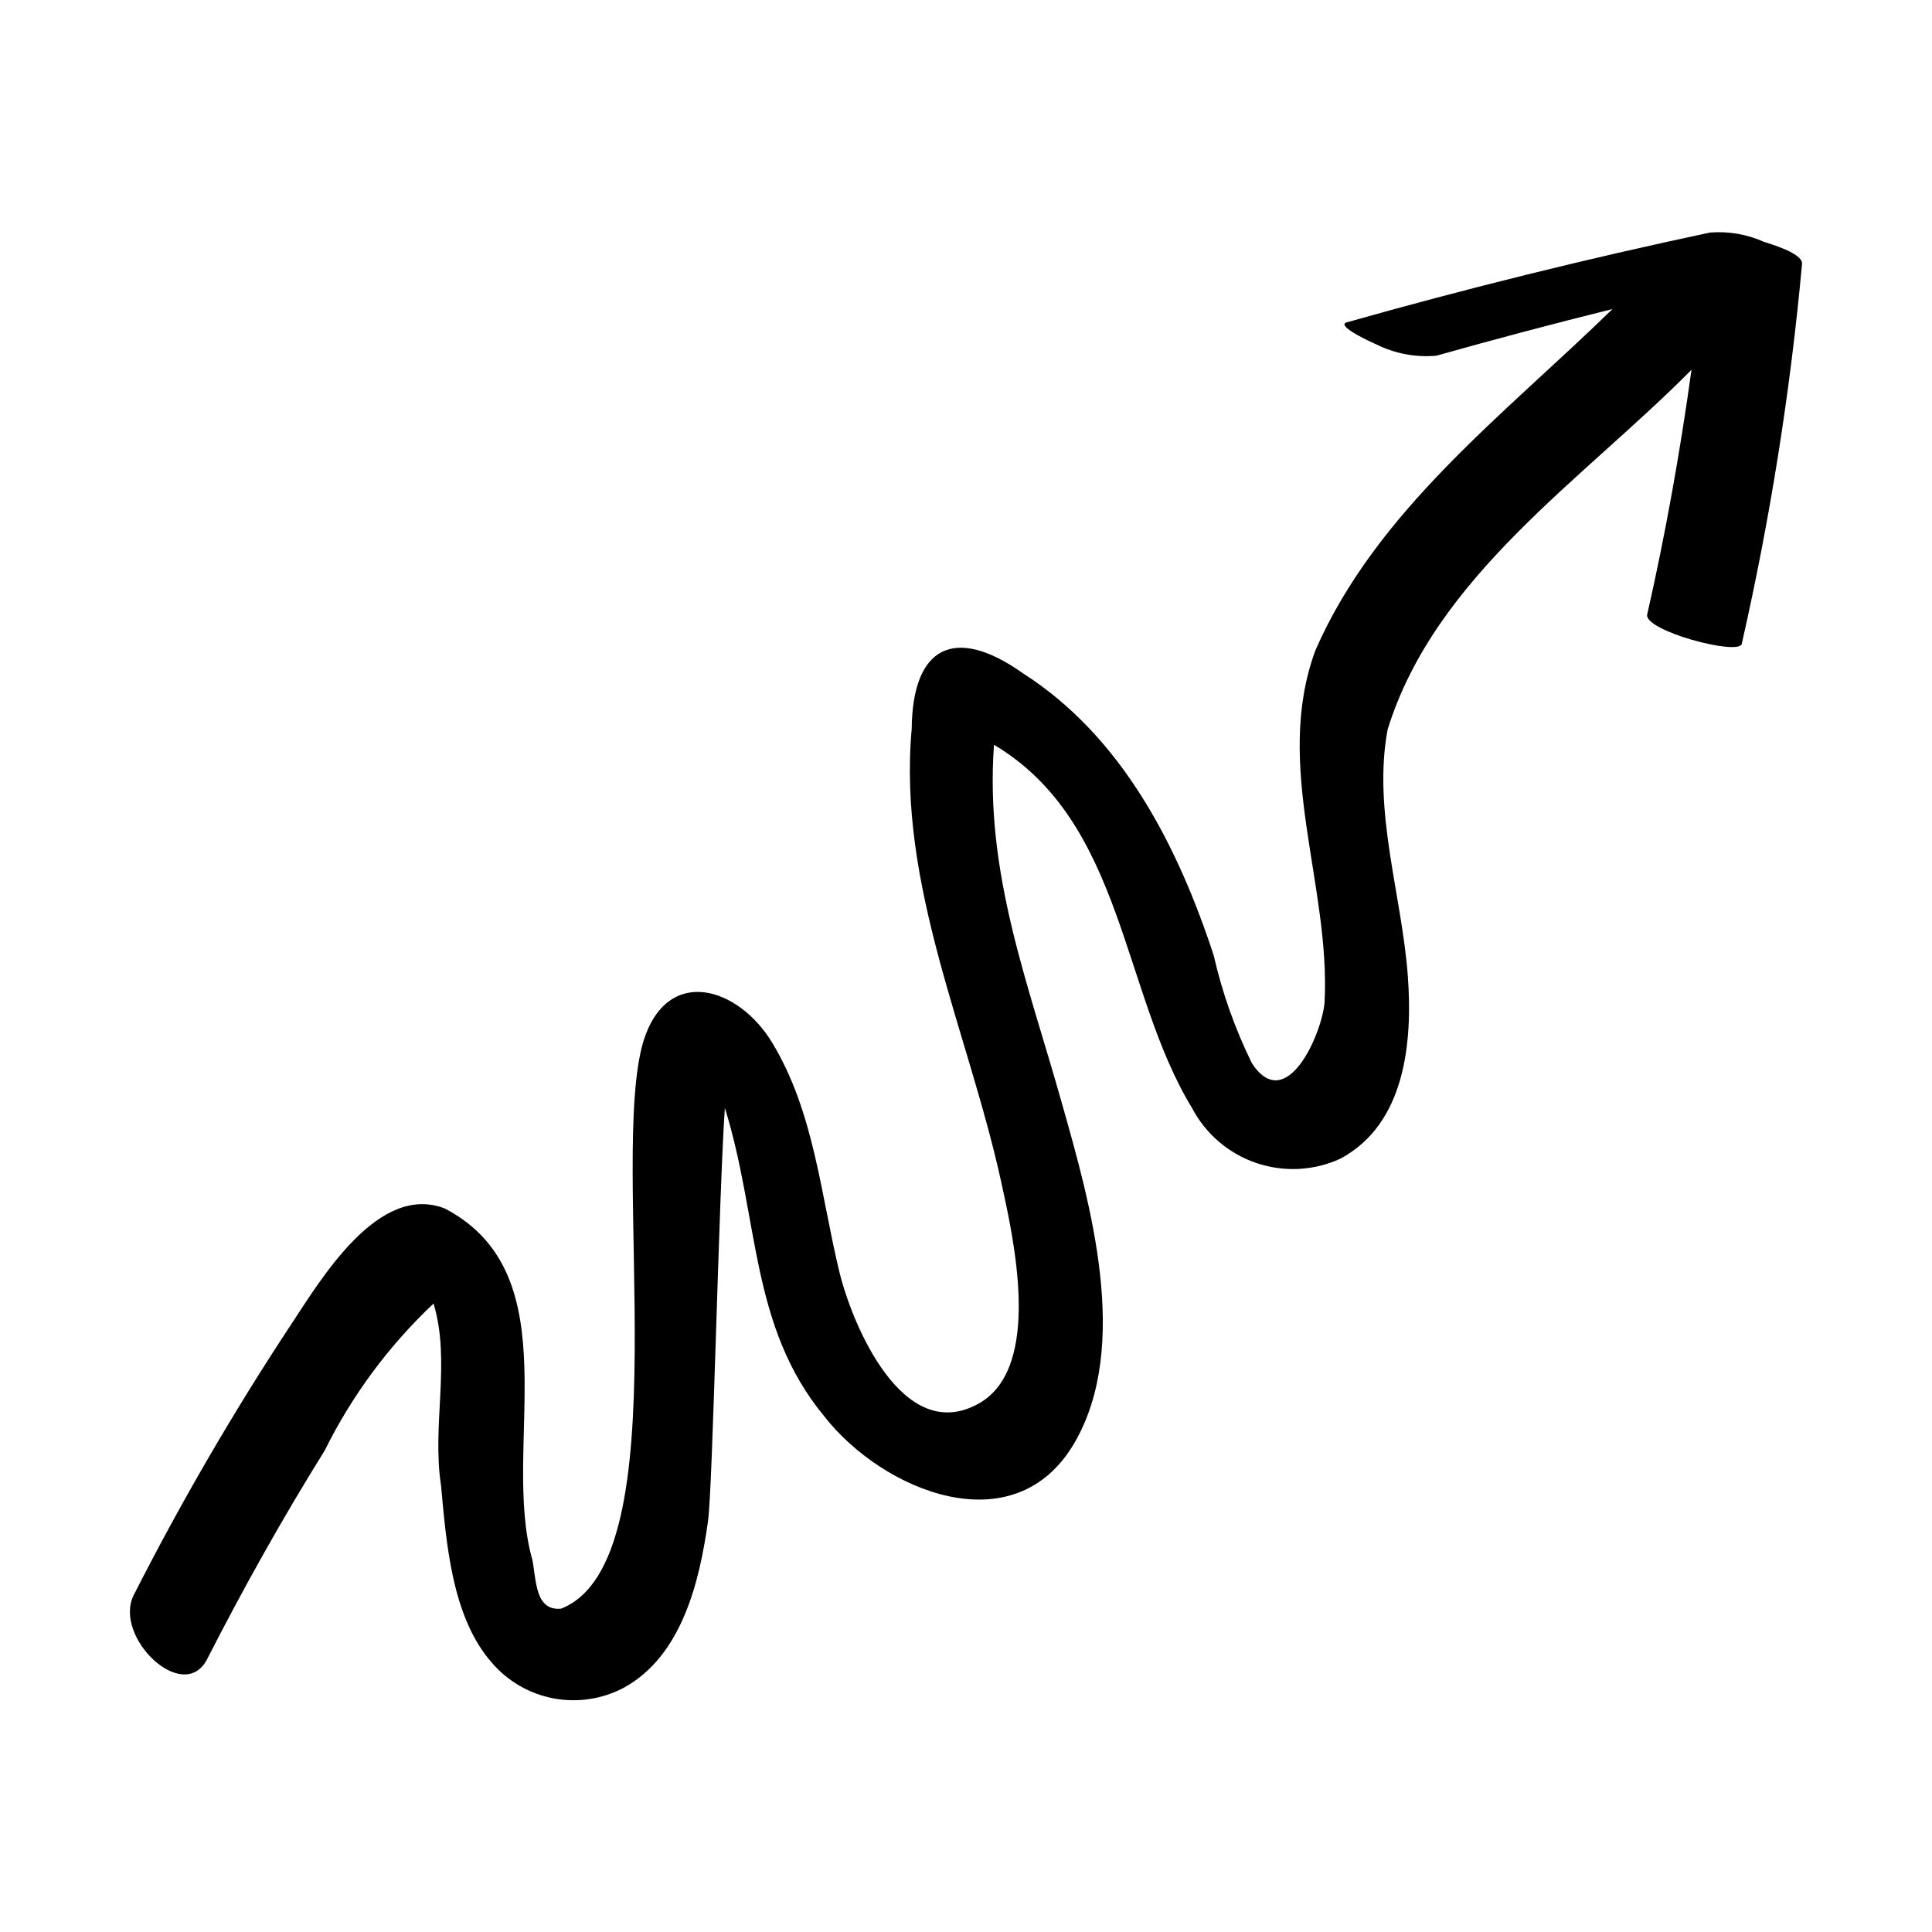 <?xml version="1.0" encoding="UTF-8"?>
<!-- Uploaded to: ICON Repo, www.svgrepo.com, Generator: ICON Repo Mixer Tools -->
<svg fill="#000000" width="800px" height="800px" version="1.1" viewBox="144 144 512 512" xmlns="http://www.w3.org/2000/svg">
 <path d="m621.56 213.94c-3.102 33.875-8.441 67.512-15.973 100.68-0.742 3.266-26.031-3.496-25.062-7.777 4.871-21.445 8.723-43.086 11.742-64.852-28.766 29.098-67.965 54.742-80.535 95.344-4.031 21.527 3.789 43.891 5.359 65.344 1.277 17.449-0.609 39.164-17.922 48.406-7.016 3.203-14.988 3.598-22.289 1.102-7.297-2.492-13.363-7.688-16.953-14.512-18.777-30.742-18.047-75.824-52.512-96.301-2.477 34.188 9.117 63.285 18.039 95.152 7.484 26.371 18.219 63.973 3.363 89.715-15.895 27.551-50.926 12.844-66.363-6.883-19.77-23.891-17.215-52.402-26.363-81.758-1.617 23.918-3.203 100.4-4.453 109.44-2.215 15.977-6.887 35.707-22.223 44.172h0.004c-5.738 3.07-12.352 4.082-18.742 2.875-6.391-1.211-12.18-4.57-16.395-9.523-10.559-12.059-11.996-31.66-13.402-46.875-2.488-15.91 2.652-32.918-1.984-48.23l-0.004-0.004c-11.859 11.172-21.629 24.367-28.855 38.969-11.191 17.953-21.512 36.41-31.137 55.246-6.246 12.219-25.098-5.93-19.422-17.043 12.539-24.652 26.457-48.578 41.688-71.664 7.891-11.91 23.113-37.652 40.777-30.668 33.645 17.641 14.684 63.426 23.152 93.141 1.051 5.473 0.738 13.5 7.578 12.879 32.43-12.641 12.367-118.82 21.84-150.38 6.316-20.254 25.168-14.465 34.16 0.441 11.121 18.434 12.812 40.211 17.77 60.684 3.332 13.75 16.809 46.332 37.039 34.832 16.973-9.648 9.02-44.168 5.836-58.719-8.695-39.699-27.449-78.469-23.707-120.02 0.207-21.957 11.434-27.523 29.477-14.727 26.344 16.824 41.07 45.859 50.551 74.742v-0.004c2.254 9.906 5.66 19.516 10.145 28.637 9.133 13.84 18.562-7.934 19.238-16.133 1.641-31.027-13.656-62.668-2.465-93.227 16.207-37.223 50.414-62.828 78.758-90.539-15.617 3.875-31.172 7.996-46.66 12.363-5.496 0.496-11.023-0.551-15.957-3.023-0.461-0.172-11.016-4.902-7.789-5.816 31.812-8.996 63.895-16.926 96.25-23.797h-0.004c4.902-0.395 9.824 0.453 14.309 2.461 1.594 0.539 10.355 3.023 10.098 5.848z"/>
</svg>